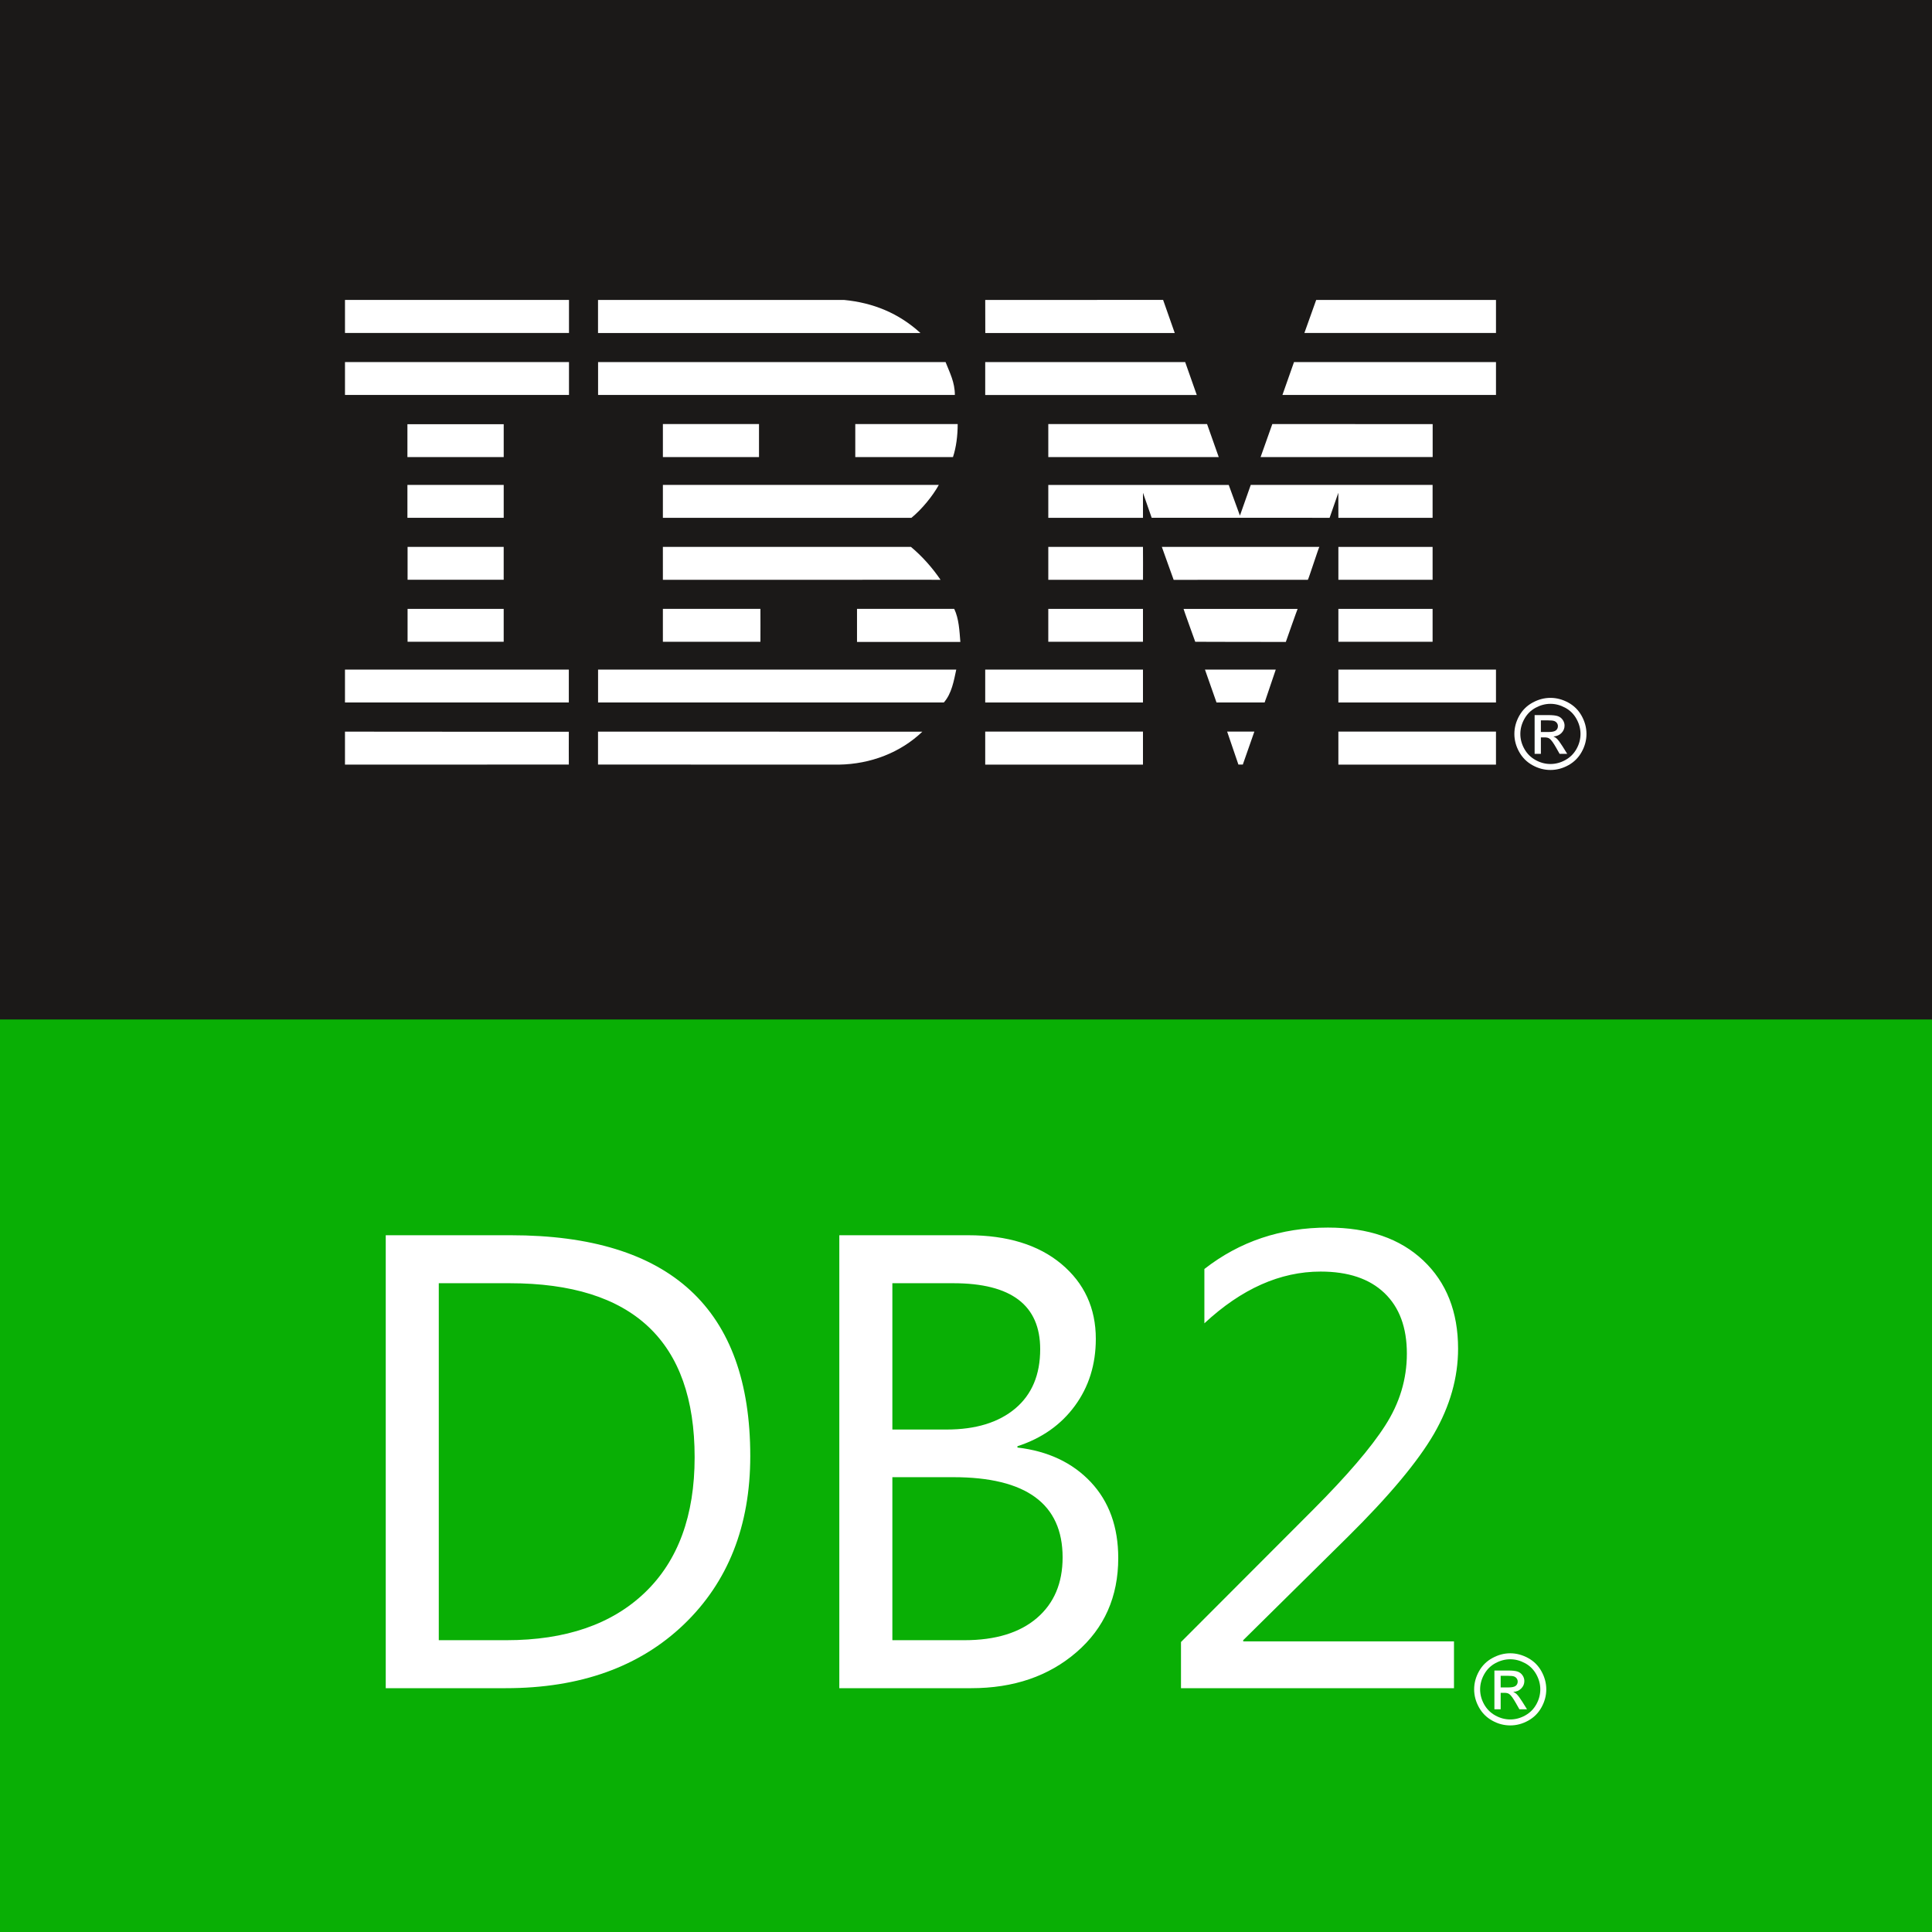 <?xml version="1.0" encoding="UTF-8"?> <svg xmlns:dc="http://purl.org/dc/elements/1.1/" xmlns:cc="http://web.resource.org/cc/" xmlns:rdf="http://www.w3.org/1999/02/22-rdf-syntax-ns#" xmlns:svg="http://www.w3.org/2000/svg" xmlns="http://www.w3.org/2000/svg" xmlns:sodipodi="http://sodipodi.sourceforge.net/DTD/sodipodi-0.dtd" xmlns:inkscape="http://www.inkscape.org/namespaces/inkscape" width="140" height="140" id="svg10909" sodipodi:version="0.32" inkscape:version="0.45.1" sodipodi:docbase="C:\Users\Asus\Desktop\Data\All Icons\SVG" sodipodi:docname="ibmdb2.svg" inkscape:output_extension="org.inkscape.output.svg.inkscape" version="1.0" viewBox="0 0 140 140" class="dbms-icon rounded"><defs id="defs10911"></defs><g inkscape:label="Layer 1" inkscape:groupmode="layer" id="layer1" transform="translate(-272.29,-466.026)"><g id="g10860" transform="translate(-916.744,-496.468)"><rect style="fill:#1b1918;fill-opacity:1" id="rect10610" width="140" height="140" x="1189.034" y="962.494"></rect><rect y="1036.369" x="1189.034" height="66.126" width="140" id="rect10806" style="fill:#09af05;fill-opacity:1"></rect></g><g id="g10864" transform="translate(-916.744,-496.468)"><g transform="matrix(0.286,0,0,0.286,1199.41,883.517)" id="Layer1001"><g id="Layer1002"><path id="path4" style="fill:#ffffff;fill-rule:evenodd" d="M 342.758,360.51 L 294.213,360.51 L 297.203,352.14 L 342.758,352.14 L 342.758,360.51 z "></path><path id="path10765" style="fill:#ffffff;fill-rule:evenodd" d="M 213.347,352.138 L 258.418,352.133 L 261.369,360.524 C 261.391,360.512 213.363,360.534 213.363,360.524 C 213.363,360.512 213.334,352.139 213.347,352.139 L 213.347,352.138 z "></path><path id="path8" style="fill:#ffffff;fill-rule:evenodd" d="M 177.552,352.137 C 184.981,352.853 191.437,355.5 196.939,360.522 C 196.939,360.522 115.241,360.531 115.241,360.522 C 115.241,360.512 115.241,352.135 115.241,352.135 L 177.552,352.137 z "></path><path id="path10" style="fill:#ffffff;fill-rule:evenodd" d="M 51.13,352.137 L 107.885,352.137 L 107.885,360.507 L 51.13,360.507 L 51.13,352.137 z "></path><path id="path12" style="fill:#ffffff;fill-rule:evenodd" d="M 342.758,376.213 L 288.65,376.213 C 288.65,376.213 291.601,367.888 291.583,367.884 L 342.758,367.884 L 342.758,376.213 z "></path><path id="path14" style="fill:#ffffff;fill-rule:evenodd" d="M 266.946,376.224 L 213.345,376.224 L 213.345,367.883 L 264.009,367.883 L 266.946,376.224 z "></path><path id="path16" style="fill:#ffffff;fill-rule:evenodd" d="M 203.3,367.881 C 204.377,370.631 205.652,372.982 205.652,376.21 L 115.256,376.21 L 115.256,367.881 L 203.3,367.881 z "></path><path id="path18" style="fill:#ffffff;fill-rule:evenodd" d="M 51.13,367.881 L 107.885,367.881 L 107.885,376.21 L 51.13,376.21 L 51.13,367.881 z "></path><path id="path20" style="fill:#ffffff;fill-rule:evenodd" d="M 283.115,391.956 L 286.085,383.588 L 326.713,383.6 L 326.713,391.937 L 283.115,391.956 z "></path><path id="path22" style="fill:#ffffff;fill-rule:evenodd" d="M 269.553,383.586 L 272.513,391.956 L 229.326,391.956 L 229.326,383.586 L 269.553,383.586 z "></path><path id="path24" style="fill:#ffffff;fill-rule:evenodd" d="M 206.369,383.584 C 206.369,386.454 206.008,389.445 205.173,391.956 L 180.422,391.956 L 180.422,383.584 L 206.369,383.584 z "></path><path id="path26" style="fill:#ffffff;fill-rule:evenodd" d="M 66.949,383.625 L 91.344,383.625 L 91.344,391.954 L 66.949,391.954 L 66.949,383.625 z "></path><path id="path28" style="fill:#ffffff;fill-rule:evenodd" d="M 131.677,383.584 L 156.029,383.584 L 156.029,391.954 L 131.677,391.954 L 131.677,383.584 z "></path><path id="path30" style="fill:#ffffff;fill-rule:evenodd" d="M 253.315,400.993 C 253.315,400.993 253.322,407.328 253.317,407.34 L 229.326,407.34 L 229.326,399.011 L 275.042,399.011 L 277.881,406.777 C 277.894,406.782 280.619,398.992 280.624,399.009 L 326.697,399.009 L 326.697,407.34 L 302.825,407.34 C 302.823,407.328 302.812,400.995 302.812,400.995 L 300.603,407.34 L 255.52,407.328 L 253.315,400.993 z "></path><path id="path32" style="fill:#ffffff;fill-rule:evenodd" d="M 131.677,399.009 L 201.585,399.009 L 201.585,399.006 C 200.055,401.796 197.282,405.187 194.65,407.341 C 194.65,407.341 131.675,407.352 131.675,407.341 C 131.675,407.329 131.677,399.024 131.677,399.009 L 131.677,399.009 z "></path><path id="path34" style="fill:#ffffff;fill-rule:evenodd" d="M 66.949,399.007 L 91.344,399.007 L 91.344,407.339 L 66.949,407.339 L 66.949,399.007 z "></path><path id="path36" style="fill:#ffffff;fill-rule:evenodd" d="M 302.825,414.714 L 326.697,414.714 L 326.697,423.044 L 302.825,423.044 L 302.825,414.714 z "></path><path id="path38" style="fill:#ffffff;fill-rule:evenodd" d="M 253.315,414.714 L 229.326,414.714 L 229.326,423.044 C 229.314,423.04 253.322,423.047 253.322,423.044 C 253.322,423.04 253.349,414.714 253.315,414.714 z "></path><path id="path40" style="fill:#ffffff;fill-rule:evenodd" d="M 298.003,414.714 C 297.894,414.702 295.207,423.04 295.094,423.044 L 261.09,423.058 C 261.063,423.046 258.1,414.702 258.098,414.714 L 298.003,414.714 z "></path><path id="path42" style="fill:#ffffff;fill-rule:evenodd" d="M 131.673,414.713 L 194.53,414.713 C 197.4,417.104 199.993,420.054 202.025,423.044 C 202.139,423.04 131.675,423.047 131.675,423.044 C 131.675,423.04 131.673,414.721 131.673,414.713 L 131.673,414.713 z "></path><path id="path44" style="fill:#ffffff;fill-rule:evenodd" d="M 91.34,423.042 L 91.34,414.713 L 66.989,414.713 C 66.989,414.713 66.994,423.04 66.989,423.04 C 66.984,423.04 91.328,423.042 91.34,423.042 L 91.34,423.042 z "></path><path id="path46" style="fill:#ffffff;fill-rule:evenodd" d="M 302.825,430.418 L 326.696,430.418 L 326.696,438.749 L 302.825,438.749 L 302.825,430.418 z "></path><path id="path48" style="fill:#ffffff;fill-rule:evenodd" d="M 229.325,430.418 L 253.315,430.418 L 253.315,438.748 L 229.325,438.748 L 229.325,430.418 z "></path><path id="path50" style="fill:#ffffff;fill-rule:evenodd" d="M 289.511,438.788 C 289.518,438.751 292.455,430.411 292.501,430.418 L 263.595,430.418 C 263.545,430.414 266.558,438.751 266.558,438.751 C 266.558,438.751 289.506,438.823 289.511,438.788 L 289.511,438.788 z "></path><path id="path52" style="fill:#ffffff;fill-rule:evenodd" d="M 131.675,438.748 C 131.675,438.781 131.673,430.418 131.675,430.417 L 156.389,430.417 C 156.389,430.417 156.411,438.751 156.389,438.751 C 156.365,438.751 131.675,438.74 131.675,438.748 z "></path><path id="path54" style="fill:#ffffff;fill-rule:evenodd" d="M 205.493,430.417 C 206.688,432.928 206.808,435.916 207.046,438.786 L 180.86,438.786 L 180.86,430.417 L 205.493,430.417 z "></path><path id="path56" style="fill:#ffffff;fill-rule:evenodd" d="M 66.989,430.417 L 91.34,430.417 L 91.34,438.745 L 66.989,438.745 L 66.989,430.417 z "></path><path id="path58" style="fill:#ffffff;fill-rule:evenodd" d="M 302.825,445.801 L 342.756,445.801 L 342.756,454.134 L 302.825,454.134 L 302.825,445.801 z "></path><path id="path60" style="fill:#ffffff;fill-rule:evenodd" d="M 213.344,445.801 L 253.315,445.801 L 253.315,454.134 L 213.344,454.134 L 213.344,445.801 z "></path><path id="path62" style="fill:#ffffff;fill-rule:evenodd" d="M 284.14,454.134 L 271.948,454.134 L 269.022,445.801 L 286.959,445.801 L 284.14,454.134 z "></path><path id="path64" style="fill:#ffffff;fill-rule:evenodd" d="M 51.127,445.801 L 51.127,454.13 L 107.843,454.13 C 107.867,454.143 107.818,445.806 107.843,445.806 C 107.867,445.806 51.061,445.801 51.127,445.801 L 51.127,445.801 z "></path><path id="path66" style="fill:#ffffff;fill-rule:evenodd" d="M 206.008,445.801 C 205.411,448.549 204.864,451.899 202.856,454.134 L 202.107,454.13 L 115.253,454.13 L 115.253,445.8 L 206.008,445.801 z "></path><path id="path68" style="fill:#ffffff;fill-rule:evenodd" d="M 278.614,469.855 L 277.492,469.855 L 274.642,461.506 L 281.538,461.506 L 278.614,469.855 z "></path><path id="path70" style="fill:#ffffff;fill-rule:evenodd" d="M 302.823,461.506 L 342.756,461.506 L 342.756,469.876 L 302.823,469.876 L 302.823,461.506 z "></path><path id="path72" style="fill:#ffffff;fill-rule:evenodd" d="M 115.241,469.855 L 115.241,461.519 C 115.241,461.519 197.182,461.529 197.417,461.529 C 191.916,466.789 184.367,469.758 176.237,469.876 L 115.253,469.859 L 115.241,469.855 z "></path><path id="path74" style="fill:#ffffff;fill-rule:evenodd" d="M 213.344,461.506 L 253.315,461.506 L 253.315,469.876 L 213.344,469.876 L 213.344,461.506 z "></path><path id="path76" style="fill:#ffffff;fill-rule:evenodd" d="M 107.843,461.543 C 107.843,461.543 107.818,469.855 107.843,469.855 C 107.867,469.855 51.143,469.889 51.127,469.872 C 51.111,469.855 51.142,461.519 51.127,461.519 C 51.111,461.519 107.818,461.57 107.843,461.543 z "></path></g><path id="path79" style="fill:#ffffff;fill-rule:evenodd" d="M 356.559,452.961 C 358.091,452.961 359.587,453.353 361.05,454.143 C 362.508,454.928 363.648,456.055 364.462,457.518 C 365.276,458.985 365.685,460.513 365.685,462.1 C 365.685,463.674 365.284,465.19 364.479,466.64 C 363.677,468.094 362.553,469.222 361.103,470.024 C 359.653,470.829 358.137,471.23 356.559,471.23 C 354.976,471.23 353.46,470.829 352.01,470.024 C 350.56,469.222 349.432,468.094 348.627,466.64 C 347.821,465.19 347.416,463.674 347.416,462.1 C 347.416,460.513 347.825,458.985 348.643,457.518 C 349.465,456.055 350.605,454.928 352.064,454.143 C 353.526,453.353 355.022,452.961 356.559,452.961 L 356.559,452.961 z M 356.559,454.473 C 355.274,454.473 354.022,454.804 352.807,455.461 C 351.593,456.117 350.643,457.059 349.957,458.282 C 349.271,459.505 348.928,460.778 348.928,462.1 C 348.928,463.418 349.267,464.678 349.94,465.884 C 350.614,467.09 351.556,468.032 352.766,468.706 C 353.977,469.379 355.241,469.718 356.559,469.718 C 357.873,469.718 359.137,469.379 360.347,468.706 C 361.558,468.032 362.5,467.09 363.169,465.884 C 363.838,464.678 364.173,463.418 364.173,462.1 C 364.173,460.778 363.83,459.505 363.148,458.282 C 362.467,457.059 361.516,456.117 360.298,455.461 C 359.079,454.804 357.831,454.473 356.559,454.473 L 356.559,454.473 z M 352.547,467.14 L 352.547,457.324 L 355.927,457.324 C 357.083,457.324 357.918,457.415 358.434,457.596 C 358.955,457.778 359.364,458.092 359.674,458.547 C 359.979,458.997 360.132,459.476 360.132,459.984 C 360.132,460.699 359.876,461.327 359.36,461.856 C 358.848,462.389 358.166,462.686 357.315,462.752 C 357.662,462.897 357.943,463.071 358.149,463.273 C 358.546,463.657 359.029,464.306 359.604,465.219 L 360.802,467.14 L 358.876,467.14 L 358.001,465.595 C 357.315,464.376 356.757,463.612 356.336,463.306 C 356.046,463.083 355.625,462.971 355.067,462.976 L 354.134,462.976 L 354.134,467.14 L 352.547,467.14 z M 354.134,461.612 L 356.059,461.612 C 356.98,461.612 357.608,461.476 357.943,461.203 C 358.277,460.93 358.447,460.567 358.447,460.121 C 358.447,459.832 358.364,459.571 358.203,459.344 C 358.042,459.113 357.819,458.943 357.534,458.832 C 357.245,458.72 356.716,458.662 355.939,458.662 L 354.134,458.662 L 354.134,461.612 z "></path></g><g transform="translate(213.379,67.748)" id="g10856"><path id="path10852" style="fill:#ffffff;fill-rule:evenodd" d="M 1003.607,1017.078 L 1003.607,984.256 L 1012.67,984.256 C 1024.233,984.256 1030.022,989.584 1030.022,1000.257 C 1030.022,1005.319 1028.412,1009.39 1025.201,1012.468 C 1021.99,1015.539 1017.693,1017.078 1012.302,1017.078 L 1003.607,1017.078 z M 1007.451,987.733 L 1007.451,1013.601 L 1012.349,1013.601 C 1016.654,1013.601 1019.998,1012.445 1022.397,1010.14 C 1024.795,1007.835 1025.991,1004.569 1025.991,1000.343 C 1025.991,991.936 1021.522,987.733 1012.576,987.733 L 1007.451,987.733 z M 1036.475,1017.078 L 1036.475,984.256 L 1045.812,984.256 C 1048.648,984.256 1050.906,984.952 1052.562,986.334 C 1054.226,987.725 1055.062,989.538 1055.062,991.764 C 1055.062,993.624 1054.554,995.241 1053.546,996.616 C 1052.538,997.991 1051.156,998.968 1049.382,999.546 L 1049.382,999.64 C 1051.593,999.897 1053.367,1000.733 1054.695,1002.14 C 1056.023,1003.554 1056.687,1005.39 1056.687,1007.648 C 1056.687,1010.452 1055.679,1012.726 1053.664,1014.468 C 1051.648,1016.21 1049.109,1017.078 1046.038,1017.078 L 1036.475,1017.078 z M 1040.319,987.733 L 1040.319,998.335 L 1044.257,998.335 C 1046.359,998.335 1048.015,997.827 1049.226,996.811 C 1050.429,995.796 1051.031,994.366 1051.031,992.514 C 1051.031,989.327 1048.937,987.733 1044.733,987.733 L 1040.319,987.733 z M 1040.319,1001.788 L 1040.319,1013.601 L 1045.538,1013.601 C 1047.796,1013.601 1049.546,1013.062 1050.788,1011.999 C 1052.038,1010.929 1052.656,1009.46 1052.656,1007.601 C 1052.656,1003.726 1050.015,1001.788 1044.733,1001.788 L 1040.319,1001.788 z M 1081.016,1017.078 L 1061.234,1017.078 L 1061.234,1013.734 L 1070.805,1004.148 C 1073.242,1001.702 1074.992,999.671 1076.031,998.046 C 1077.078,996.421 1077.602,994.686 1077.602,992.835 C 1077.602,990.944 1077.063,989.483 1075.977,988.444 C 1074.891,987.405 1073.352,986.889 1071.352,986.889 C 1068.422,986.889 1065.617,988.139 1062.929,990.639 L 1062.929,986.702 C 1065.492,984.702 1068.476,983.701 1071.883,983.701 C 1074.813,983.701 1077.11,984.498 1078.789,986.084 C 1080.469,987.67 1081.313,989.803 1081.313,992.475 C 1081.313,994.577 1080.727,996.632 1079.571,998.639 C 1078.407,1000.647 1076.328,1003.14 1073.32,1006.116 L 1065.742,1013.601 L 1065.742,1013.687 L 1081.016,1013.687 L 1081.016,1017.078 z "></path><path id="path10854" style="fill:#ffffff;fill-rule:evenodd" d="M 1085.093,1014.549 C 1085.531,1014.549 1085.959,1014.662 1086.378,1014.888 C 1086.795,1015.112 1087.121,1015.435 1087.354,1015.853 C 1087.587,1016.273 1087.704,1016.71 1087.704,1017.164 C 1087.704,1017.614 1087.589,1018.048 1087.359,1018.463 C 1087.13,1018.879 1086.808,1019.202 1086.393,1019.431 C 1085.978,1019.662 1085.544,1019.776 1085.093,1019.776 C 1084.64,1019.776 1084.206,1019.662 1083.792,1019.431 C 1083.377,1019.202 1083.054,1018.879 1082.823,1018.463 C 1082.593,1018.048 1082.477,1017.614 1082.477,1017.164 C 1082.477,1016.71 1082.594,1016.273 1082.828,1015.853 C 1083.063,1015.435 1083.39,1015.112 1083.807,1014.888 C 1084.225,1014.662 1084.653,1014.549 1085.093,1014.549 L 1085.093,1014.549 z M 1085.093,1014.982 C 1084.725,1014.982 1084.367,1015.077 1084.02,1015.264 C 1083.672,1015.452 1083.4,1015.722 1083.204,1016.072 C 1083.008,1016.422 1082.91,1016.786 1082.91,1017.164 C 1082.91,1017.541 1083.007,1017.902 1083.199,1018.247 C 1083.392,1018.592 1083.661,1018.861 1084.008,1019.054 C 1084.354,1019.247 1084.716,1019.344 1085.093,1019.344 C 1085.469,1019.344 1085.831,1019.247 1086.177,1019.054 C 1086.523,1018.861 1086.793,1018.592 1086.984,1018.247 C 1087.176,1017.902 1087.271,1017.541 1087.271,1017.164 C 1087.271,1016.786 1087.173,1016.422 1086.978,1016.072 C 1086.783,1015.722 1086.511,1015.452 1086.163,1015.264 C 1085.814,1015.077 1085.457,1014.982 1085.093,1014.982 L 1085.093,1014.982 z M 1083.945,1018.606 L 1083.945,1015.798 L 1084.912,1015.798 C 1085.243,1015.798 1085.482,1015.824 1085.63,1015.876 C 1085.778,1015.928 1085.896,1016.018 1085.984,1016.148 C 1086.072,1016.276 1086.115,1016.413 1086.115,1016.559 C 1086.115,1016.763 1086.042,1016.943 1085.894,1017.094 C 1085.748,1017.247 1085.553,1017.332 1085.309,1017.351 C 1085.409,1017.392 1085.489,1017.442 1085.548,1017.5 C 1085.661,1017.61 1085.8,1017.795 1085.964,1018.056 L 1086.307,1018.606 L 1085.756,1018.606 L 1085.505,1018.164 C 1085.309,1017.815 1085.15,1017.597 1085.029,1017.509 C 1084.946,1017.445 1084.826,1017.413 1084.666,1017.415 L 1084.399,1017.415 L 1084.399,1018.606 L 1083.945,1018.606 z M 1084.399,1017.024 L 1084.95,1017.024 C 1085.214,1017.024 1085.393,1016.986 1085.489,1016.908 C 1085.585,1016.83 1085.633,1016.726 1085.633,1016.598 C 1085.633,1016.515 1085.609,1016.441 1085.563,1016.376 C 1085.517,1016.309 1085.453,1016.261 1085.372,1016.229 C 1085.289,1016.197 1085.138,1016.181 1084.916,1016.181 L 1084.399,1016.181 L 1084.399,1017.024 z "></path></g></g></g></svg> 